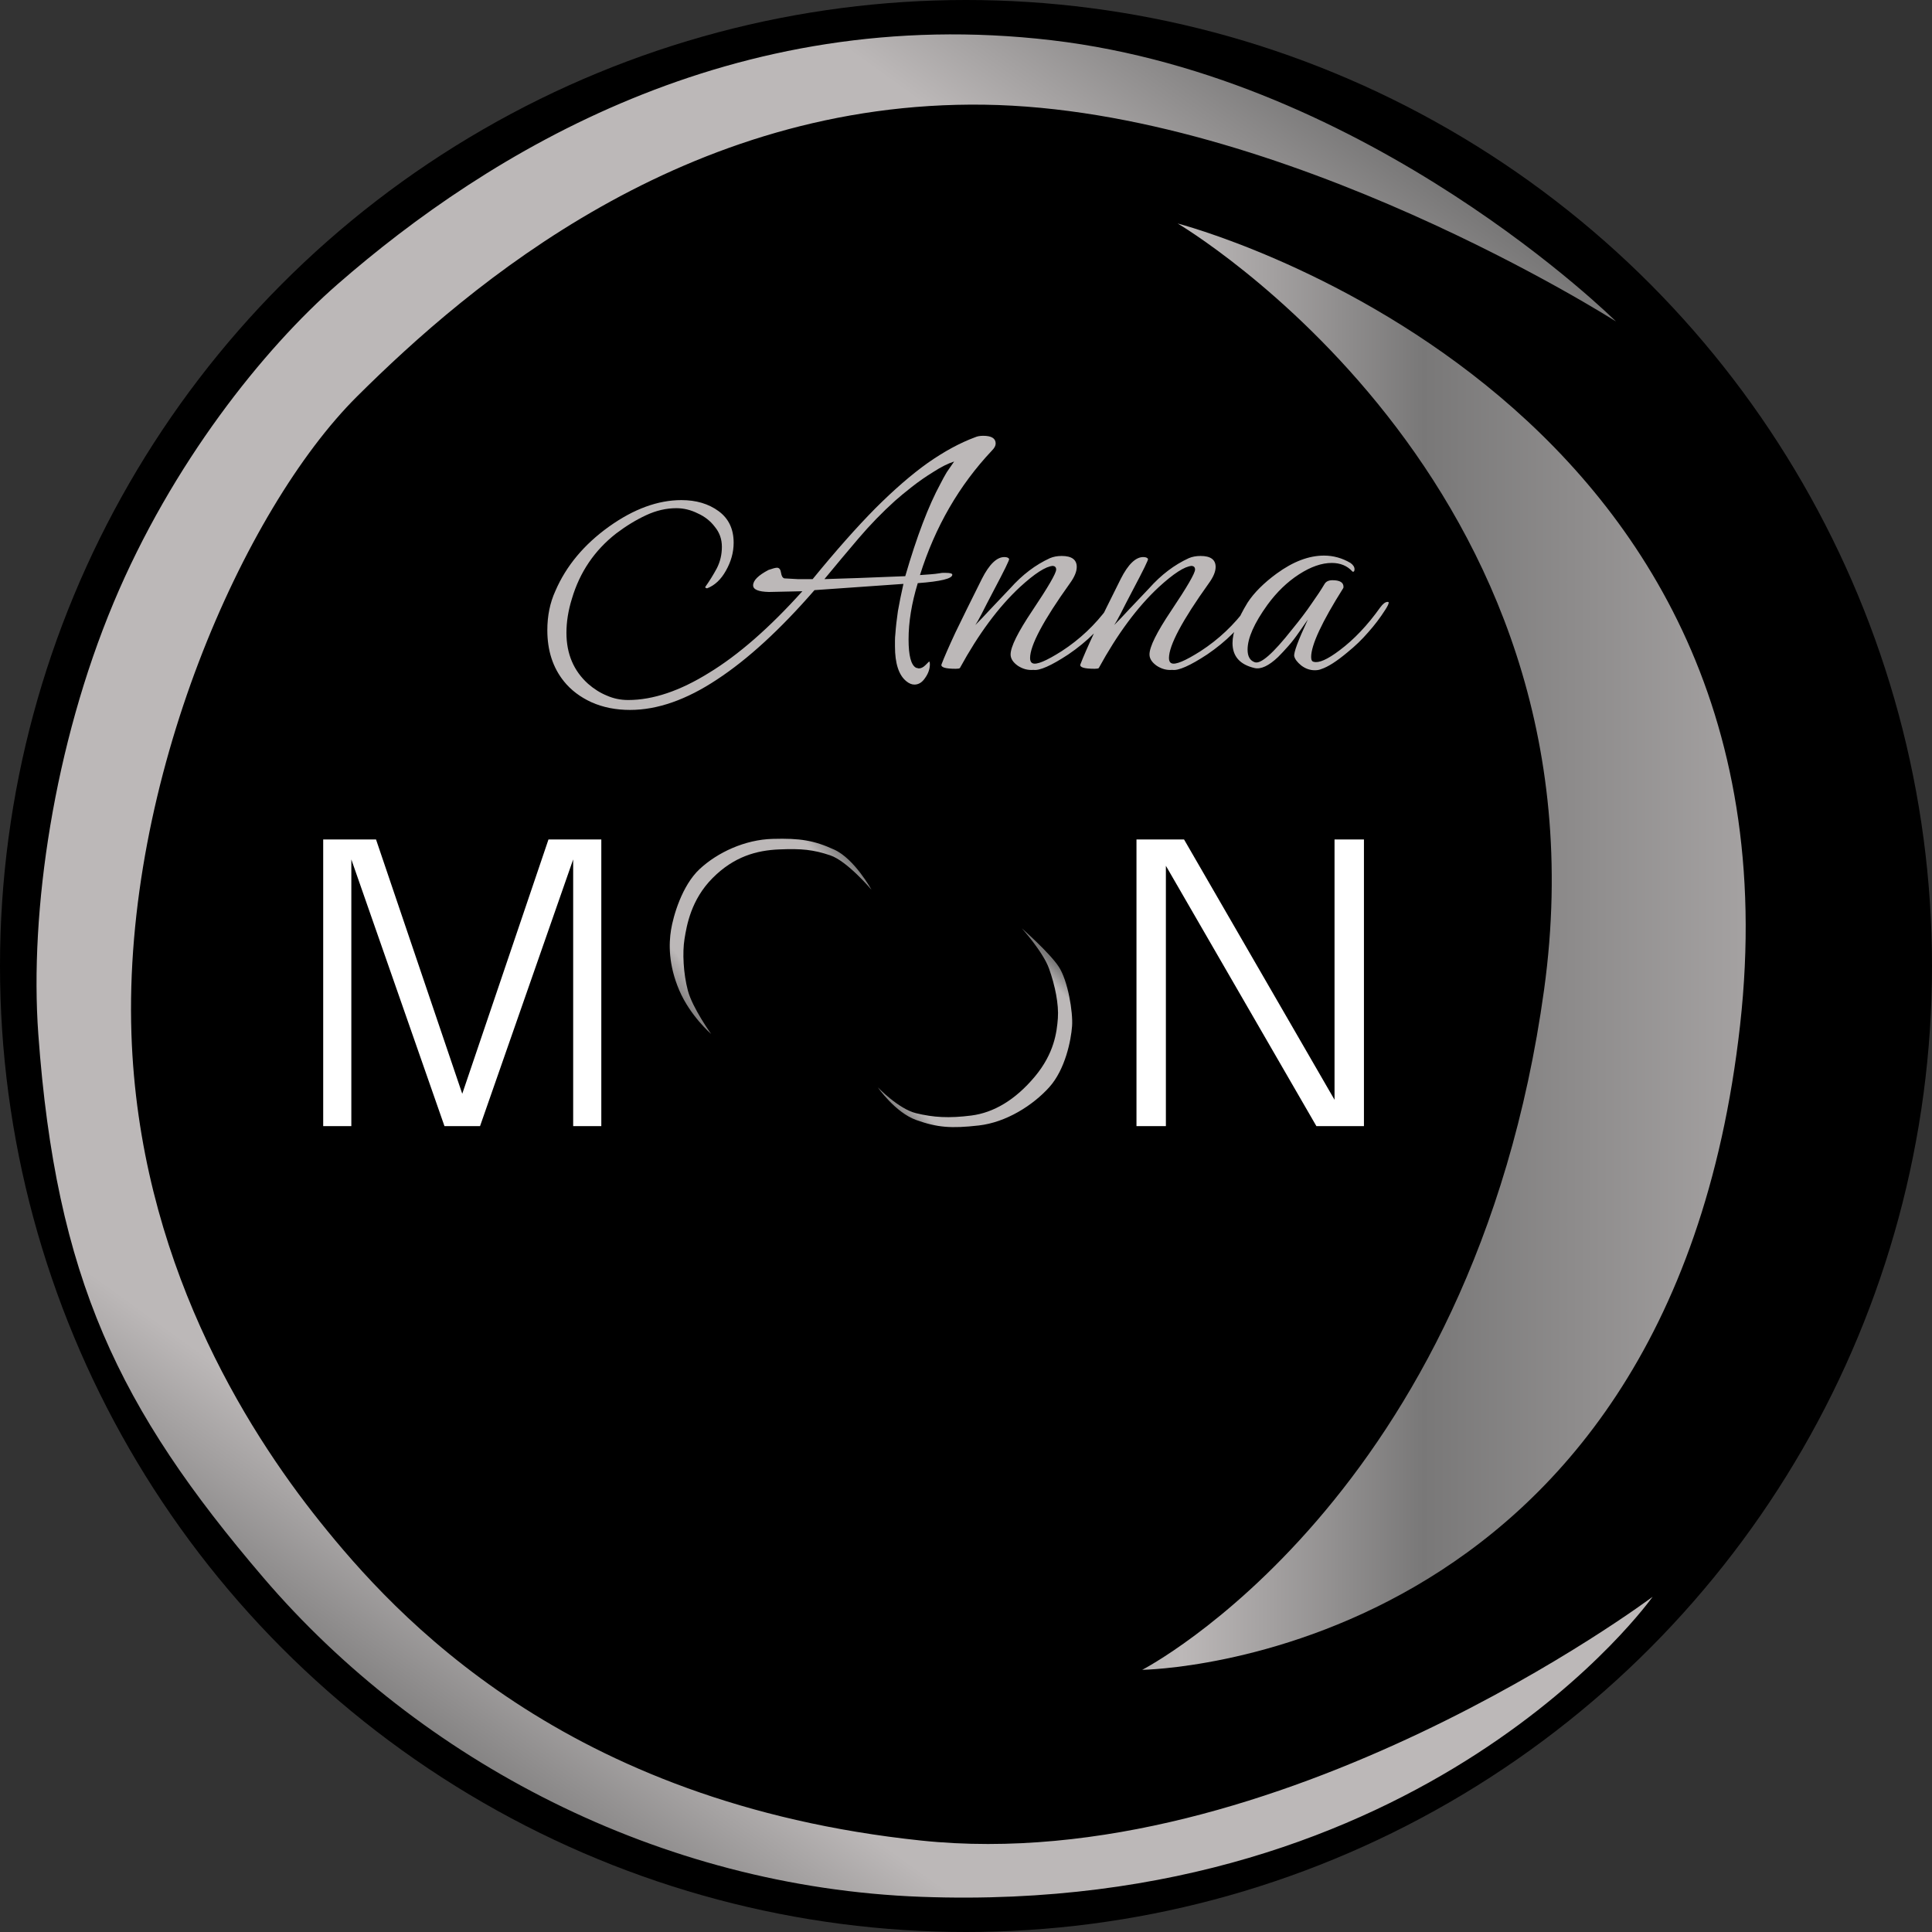 <?xml version="1.0" encoding="UTF-8"?> <svg xmlns="http://www.w3.org/2000/svg" width="899" height="899" viewBox="0 0 899 899" fill="none"><rect x="0" y="0" width="899" height="899" fill="#333333" stroke="none"/><circle cx="449.5" cy="449.5" r="449.5" fill="black"></circle><path d="M293.159 330.349C286.547 330.349 280.562 329.152 275.204 326.758C269.96 324.364 265.685 321.115 262.379 317.011C257.249 310.627 254.684 302.704 254.684 293.242C254.684 286.516 255.938 280.417 258.446 274.945C263.462 263.317 271.784 253.342 283.412 245.02C294.926 236.812 306.155 232.708 317.099 232.708C323.939 232.708 329.696 234.418 334.37 237.838C339.044 241.258 341.381 246.16 341.381 252.544C341.381 256.99 340.184 261.322 337.79 265.54C335.51 269.644 332.603 272.38 329.069 273.748C328.841 273.748 328.613 273.691 328.385 273.577C328.157 273.349 328.1 273.178 328.214 273.064C330.152 270.328 331.919 267.478 333.515 264.514C335.111 261.436 335.909 258.073 335.909 254.425C335.909 250.891 334.826 247.813 332.66 245.191C330.608 242.455 327.929 240.346 324.623 238.864C321.431 237.268 318.125 236.47 314.705 236.47C310.031 236.47 305.357 237.553 300.683 239.719C296.009 241.885 291.335 244.735 286.661 248.269C276.629 256.135 269.789 266.224 266.141 278.536C264.431 284.008 263.576 289.309 263.576 294.439C263.576 304.243 266.939 312.166 273.665 318.208C276.401 320.602 279.308 322.426 282.386 323.68C285.464 325.048 288.77 325.732 292.304 325.732C303.818 325.732 316.358 321.514 329.924 313.078C343.604 304.756 358.082 292.102 373.358 275.116L357.797 275.458C352.895 275.344 350.444 274.318 350.444 272.38C350.444 270.1 352.838 267.706 357.626 265.198C359.564 264.514 360.875 264.172 361.559 264.172C362.585 264.172 363.212 264.97 363.44 266.566C363.668 268.048 364.181 268.903 364.979 269.131C366.917 269.245 368.969 269.359 371.135 269.473C373.301 269.473 375.638 269.473 378.146 269.473C388.862 256.363 398.552 245.419 407.216 236.641C415.994 227.863 424.145 220.795 431.669 215.437C439.307 210.079 446.66 206.089 453.728 203.467C454.754 203.011 456.008 202.783 457.49 202.783C461.366 202.783 463.304 203.98 463.304 206.374C463.304 207.4 462.734 208.483 461.594 209.623C446.318 225.811 435.146 245.134 428.078 267.592C429.788 267.478 431.384 267.364 432.866 267.25C434.462 267.136 435.944 266.965 437.312 266.737C437.882 266.623 438.338 266.566 438.68 266.566C439.136 266.566 439.592 266.566 440.048 266.566C442.1 266.566 443.126 266.851 443.126 267.421C443.126 269.245 437.768 270.556 427.052 271.354C424.202 280.702 422.777 289.423 422.777 297.517C422.777 305.041 423.917 309.43 426.197 310.684C426.425 310.798 426.653 310.855 426.881 310.855C427.109 310.969 427.337 311.026 427.565 311.026C428.591 311.026 429.617 310.513 430.643 309.487C431.783 308.347 432.353 307.777 432.353 307.777C432.581 308.005 432.695 308.404 432.695 308.974C432.695 311.254 431.954 313.42 430.472 315.472C429.104 317.524 427.451 318.55 425.513 318.55C424.259 318.55 423.005 318.037 421.751 317.011C418.217 314.161 416.45 308.746 416.45 300.766C416.45 299.854 416.45 298.942 416.45 298.03C416.45 297.004 416.507 296.035 416.621 295.123C416.849 291.817 417.248 288.226 417.818 284.35C418.502 280.474 419.357 276.256 420.383 271.696L379.001 274.603C363.041 292.957 347.936 306.808 333.686 316.156C319.436 325.618 305.927 330.349 293.159 330.349ZM383.618 269.473C387.95 269.359 393.251 269.188 399.521 268.96C405.905 268.732 413.144 268.447 421.238 268.105C426.596 249.637 432.068 235.273 437.654 225.013C438.566 223.189 439.535 221.422 440.561 219.712C441.701 218.002 442.841 216.349 443.981 214.753C441.131 215.665 437.939 217.261 434.405 219.541C430.871 221.707 427.508 224.044 424.316 226.552C421.124 229.06 418.502 231.226 416.45 233.05C410.522 238.408 404.879 244.222 399.521 250.492C394.277 256.648 388.976 262.975 383.618 269.473ZM480.856 311.71C478.348 311.938 475.954 311.311 473.674 309.829C471.394 308.233 470.254 306.466 470.254 304.528C470.254 300.994 473.617 294.211 480.343 284.179C487.753 273.121 491.458 266.737 491.458 265.027C491.458 264.001 490.945 263.431 489.919 263.317C486.613 263.545 481.483 266.851 474.529 273.235C464.611 282.469 455.32 295.009 446.656 310.855C446.428 311.083 445.801 311.197 444.775 311.197C439.873 311.197 437.65 310.513 438.106 309.145C439.36 305.839 441.526 300.88 444.604 294.268C447.796 287.656 451.9 279.334 456.916 269.302C460.336 262.576 463.813 259.213 467.347 259.213C468.487 259.213 469.228 259.498 469.57 260.068C469.798 260.41 467.404 265.312 462.388 274.774C459.994 279.334 458.113 282.982 456.745 285.718C455.377 288.34 454.408 290.05 453.838 290.848C455.776 288.91 458.056 286.516 460.678 283.666C463.414 280.816 466.549 277.51 470.083 273.748C475.669 267.478 481.825 262.804 488.551 259.726C490.147 259.042 491.971 258.7 494.023 258.7C498.697 258.7 501.034 260.41 501.034 263.83C501.034 265.996 499.951 268.561 497.785 271.525C485.473 288.739 479.317 300.31 479.317 306.238C479.317 307.492 479.716 308.29 480.514 308.632C482.338 309.43 486.841 307.549 494.023 302.989C502.459 297.517 509.641 290.734 515.569 282.64C516.823 280.93 517.963 280.075 518.989 280.075C519.331 280.075 519.502 280.189 519.502 280.417C519.502 280.987 518.989 282.07 517.963 283.666C512.947 291.532 505.993 298.486 497.101 304.528C489.121 309.772 483.706 312.166 480.856 311.71ZM545.482 311.71C542.974 311.938 540.58 311.311 538.3 309.829C536.02 308.233 534.88 306.466 534.88 304.528C534.88 300.994 538.243 294.211 544.969 284.179C552.379 273.121 556.084 266.737 556.084 265.027C556.084 264.001 555.571 263.431 554.545 263.317C551.239 263.545 546.109 266.851 539.155 273.235C529.237 282.469 519.946 295.009 511.282 310.855C511.054 311.083 510.427 311.197 509.401 311.197C504.499 311.197 502.276 310.513 502.732 309.145C503.986 305.839 506.152 300.88 509.23 294.268C512.422 287.656 516.526 279.334 521.542 269.302C524.962 262.576 528.439 259.213 531.973 259.213C533.113 259.213 533.854 259.498 534.196 260.068C534.424 260.41 532.03 265.312 527.014 274.774C524.62 279.334 522.739 282.982 521.371 285.718C520.003 288.34 519.034 290.05 518.464 290.848C520.402 288.91 522.682 286.516 525.304 283.666C528.04 280.816 531.175 277.51 534.709 273.748C540.295 267.478 546.451 262.804 553.177 259.726C554.773 259.042 556.597 258.7 558.649 258.7C563.323 258.7 565.66 260.41 565.66 263.83C565.66 265.996 564.577 268.561 562.411 271.525C550.099 288.739 543.943 300.31 543.943 306.238C543.943 307.492 544.342 308.29 545.14 308.632C546.964 309.43 551.467 307.549 558.649 302.989C567.085 297.517 574.267 290.734 580.195 282.64C581.449 280.93 582.589 280.075 583.615 280.075C583.957 280.075 584.128 280.189 584.128 280.417C584.128 280.987 583.615 282.07 582.589 283.666C577.573 291.532 570.619 298.486 561.727 304.528C553.747 309.772 548.332 312.166 545.482 311.71ZM611.818 311.881C609.538 311.881 607.429 311.14 605.491 309.658C603.667 308.176 602.584 306.751 602.242 305.383C601.9 303.787 604.009 298.087 608.569 288.283L604.636 293.926C602.926 296.434 601.216 298.657 599.506 300.595C597.796 302.533 596.2 304.243 594.718 305.725C590.386 309.829 586.738 311.539 583.774 310.855C576.934 309.259 573.514 305.383 573.514 299.227C573.514 294.325 575.851 288.055 580.525 280.417C582.007 278.137 583.888 275.857 586.168 273.577C588.448 271.297 591.07 269.074 594.034 266.908C601.672 261.322 609.025 258.529 616.093 258.529C620.425 258.529 624.529 259.669 628.405 261.949C629.659 262.861 630.286 263.83 630.286 264.856C630.286 265.654 630.058 266.053 629.602 266.053C629.488 266.053 629.374 265.996 629.26 265.882C626.866 263.26 623.674 261.949 619.684 261.949C615.01 261.949 609.937 263.716 604.465 267.25C598.993 270.784 594.091 275.515 589.759 281.443C583.603 289.993 580.525 296.947 580.525 302.305C580.525 305.383 581.608 307.321 583.774 308.119C586.51 309.259 592.324 304.186 601.216 292.9C604.864 288.454 607.885 284.464 610.279 280.93C612.787 277.396 614.782 274.375 616.264 271.867C616.948 270.613 618.202 269.986 620.026 269.986C623.446 269.986 625.156 271.012 625.156 273.064C625.156 273.406 625.099 273.634 624.985 273.748C615.067 289.48 610.108 300.139 610.108 305.725C610.108 307.093 610.507 307.834 611.305 307.948C613.699 308.632 617.689 306.865 623.275 302.647C630.001 297.631 636.328 290.962 642.256 282.64C643.51 280.93 644.65 280.075 645.676 280.075C646.018 280.075 646.189 280.189 646.189 280.417C646.189 280.987 645.676 282.07 644.65 283.666C642.256 287.428 639.577 290.962 636.613 294.268C633.763 297.574 630.571 300.652 627.037 303.502C622.021 307.72 617.917 310.342 614.725 311.368C613.927 311.71 612.958 311.881 611.818 311.881Z" fill="#BCB8B8"></path><path d="M206.818 524L163.483 399.91V524H150.39V390.618H174.972L215.096 508.964L255.221 390.618H279.802V524H266.709V399.91L223.375 524H206.818ZM620.987 511.751V390.618H634.672V524H612.54L542.512 402.866V524H528.828V390.618H550.959L620.987 511.751Z" fill="white"></path><path d="M374.496 423.815C374.496 420.943 374.046 418.409 373.145 416.213C372.3 414.017 371.202 412.186 369.85 410.722C368.499 409.258 366.725 408.019 364.528 407.005C362.332 405.992 360.248 405.203 358.277 404.64C356.25 404.133 353.828 403.711 351.013 403.373C347.127 402.923 342.284 402.697 336.483 402.697H317.139V446.708H339.018C348.816 446.764 355.94 446.004 360.389 444.427C365.063 442.794 368.47 440.513 370.61 437.584C373.201 433.98 374.496 429.391 374.496 423.815ZM336.23 511.92C345.804 511.92 352.111 511.639 355.152 511.076C358.193 510.513 360.84 509.921 363.092 509.302C365.345 508.626 367.203 507.838 368.667 506.937C370.188 506.035 371.737 504.909 373.313 503.558C374.834 502.206 376.045 500.629 376.946 498.827C378.973 494.829 379.987 490.605 379.987 486.156C379.987 481.707 379.564 478.103 378.72 475.344C377.931 472.584 376.861 470.275 375.51 468.417C374.158 466.559 372.412 464.954 370.272 463.602C368.132 462.25 365.993 461.209 363.853 460.477C361.6 459.688 359.009 459.069 356.081 458.618C351.632 457.942 346.057 457.604 339.355 457.604H317.139V511.92H336.23ZM360.98 451.185C372.075 452.424 380.578 456.028 386.491 461.997C392.404 467.966 395.361 476.414 395.361 487.339C395.417 500.179 390.321 509.583 380.071 515.553C370.385 521.184 355.771 524 336.23 524H300.751V390.618H331.246C343.466 390.618 351.463 390.956 355.236 391.631C359.009 392.307 362.388 393.039 365.373 393.828C368.414 394.56 370.948 395.489 372.976 396.615C375.003 397.685 377.087 399.065 379.227 400.754C381.31 402.388 382.972 404.274 384.21 406.414C387.026 411.201 388.434 417.424 388.434 425.083C388.434 432.685 386.125 438.598 381.507 442.822C376.889 447.045 370.047 449.833 360.98 451.185ZM488.534 423.815C488.534 420.943 488.084 418.409 487.183 416.213C486.338 414.017 485.24 412.186 483.888 410.722C482.537 409.258 480.763 408.019 478.566 407.005C476.37 405.992 474.286 405.203 472.315 404.64C470.288 404.133 467.867 403.711 465.051 403.373C461.165 402.923 456.322 402.697 450.521 402.697H431.177V446.708H453.056C462.854 446.764 469.978 446.004 474.427 444.427C479.101 442.794 482.508 440.513 484.648 437.584C487.239 433.98 488.534 429.391 488.534 423.815ZM450.268 511.92C459.842 511.92 466.149 511.639 469.19 511.076C472.231 510.513 474.878 509.921 477.13 509.302C479.383 508.626 481.241 507.838 482.706 506.937C484.226 506.035 485.775 504.909 487.352 503.558C488.872 502.206 490.083 500.629 490.984 498.827C493.011 494.829 494.025 490.605 494.025 486.156C494.025 481.707 493.603 478.103 492.758 475.344C491.969 472.584 490.899 470.275 489.548 468.417C488.196 466.559 486.451 464.954 484.311 463.602C482.171 462.25 480.031 461.209 477.891 460.477C475.638 459.688 473.048 459.069 470.119 458.618C465.67 457.942 460.095 457.604 453.394 457.604H431.177V511.92H450.268ZM475.019 451.185C486.113 452.424 494.616 456.028 500.529 461.997C506.442 467.966 509.399 476.414 509.399 487.339C509.455 500.179 504.359 509.583 494.109 515.553C484.423 521.184 469.809 524 450.268 524H414.79V390.618H445.284C457.505 390.618 465.501 390.956 469.274 391.631C473.048 392.307 476.426 393.039 479.411 393.828C482.452 394.56 484.986 395.489 487.014 396.615C489.041 397.685 491.125 399.065 493.265 400.754C495.348 402.388 497.01 404.274 498.249 406.414C501.064 411.201 502.472 417.424 502.472 425.083C502.472 432.685 500.163 438.598 495.545 442.822C490.928 447.045 484.085 449.833 475.019 451.185Z" fill="black"></path><path d="M718.5 460.5C751.205 223.459 548 104 548 104C548 104 842.902 179.991 809.701 476.995C776.5 774 531.5 777 531.5 777C531.5 777 685.795 697.541 718.5 460.5Z" fill="url(#paint0_linear_1562_2)"></path><path d="M428.622 882.63C664.159 891.354 769 743.006 769 743.006C769 743.006 594.48 873.902 428.622 856.451C262.763 839 183.852 751.733 148.905 708.101C113.958 664.469 64.644 585.578 61.162 481.216C57.225 363.271 113.461 236.879 166.09 184.522C218.719 132.166 318.866 46.694 458.072 48.717C597.279 50.74 751.985 149.611 751.985 149.611C751.985 149.611 637.858 36.176 489.333 18.723C340.808 1.27 227.248 71.08 157.202 132.156C122.56 162.362 79.86 215.921 52.828 280.518C25.204 346.532 13.666 423.878 17.826 481.216C26.055 594.66 55.083 655.295 122.695 734.28C195.323 819.125 306.64 878.111 428.622 882.63Z" fill="url(#paint1_linear_1562_2)"></path><path d="M320.088 460.957C322.215 469.029 330.912 481.129 330.912 481.129C330.912 481.129 321.197 472.785 316.082 460.817C310.966 448.849 311.222 439.052 312.247 432.69C313.272 426.327 317.293 412.071 325.589 404.362C333.885 396.654 346.623 390.7 359.478 390.35C372.333 389.999 378.719 391.022 388.2 395.352C397.681 399.682 405.5 414 405.5 414C405.5 414 394.28 400.69 386.347 398.014C378.414 395.337 372.967 394.82 362.517 395.255C352.067 395.689 341.534 398.558 331.551 408.607C321.568 418.657 319.545 430.545 318.52 436.908C317.495 443.271 317.962 452.884 320.088 460.957Z" fill="url(#paint2_linear_1562_2)"></path><path d="M488.156 450.741C485.349 442.879 475.5 432 475.5 432C475.5 432 488.334 443.287 492.637 449.796C496.941 456.305 499.336 471.067 498.858 477.493C498.38 483.92 495.764 497.612 488.156 506C480.548 514.388 468.19 522.262 455.412 523.709C442.633 525.155 436.184 524.68 426.368 521.175C416.552 517.67 408.5 506 408.5 506C408.5 506 418.074 515.992 426.207 517.982C434.339 519.972 441.59 520.405 451.965 519.081C462.34 517.756 472.411 511.864 481.5 501C490.589 490.136 491.769 480.253 492.248 473.826C492.727 467.399 490.963 458.603 488.156 450.741Z" fill="url(#paint3_linear_1562_2)"></path><defs><linearGradient id="paint0_linear_1562_2" x1="999" y1="444.5" x2="312" y2="444.5" gradientUnits="userSpaceOnUse"><stop stop-color="#797878"></stop><stop offset="0.154" stop-color="#BCB8B8"></stop><stop offset="0.49" stop-color="#797878"></stop><stop offset="0.654" stop-color="#BCB8B8"></stop><stop offset="0.923" stop-color="#797878"></stop></linearGradient><linearGradient id="paint1_linear_1562_2" x1="661.5" y1="81" x2="150.5" y2="790" gradientUnits="userSpaceOnUse"><stop stop-color="#797878"></stop><stop offset="0.125" stop-color="#BCB8B8"></stop><stop offset="0.889" stop-color="#BCB8B8"></stop><stop offset="1" stop-color="#797878"></stop></linearGradient><linearGradient id="paint2_linear_1562_2" x1="399.661" y1="403.482" x2="322.211" y2="472.32" gradientUnits="userSpaceOnUse"><stop stop-color="#797878"></stop><stop offset="0.106" stop-color="#BCB8B8"></stop><stop offset="0.87" stop-color="#BCB8B8"></stop><stop offset="1" stop-color="#817E7E"></stop></linearGradient><linearGradient id="paint3_linear_1562_2" x1="480.484" y1="437.612" x2="410.637" y2="511.732" gradientUnits="userSpaceOnUse"><stop offset="0.005" stop-color="#797878"></stop><stop offset="0.082" stop-color="#BCB8B8"></stop><stop offset="0.913" stop-color="#BCB8B8"></stop><stop offset="1" stop-color="#797878"></stop></linearGradient></defs></svg> 
